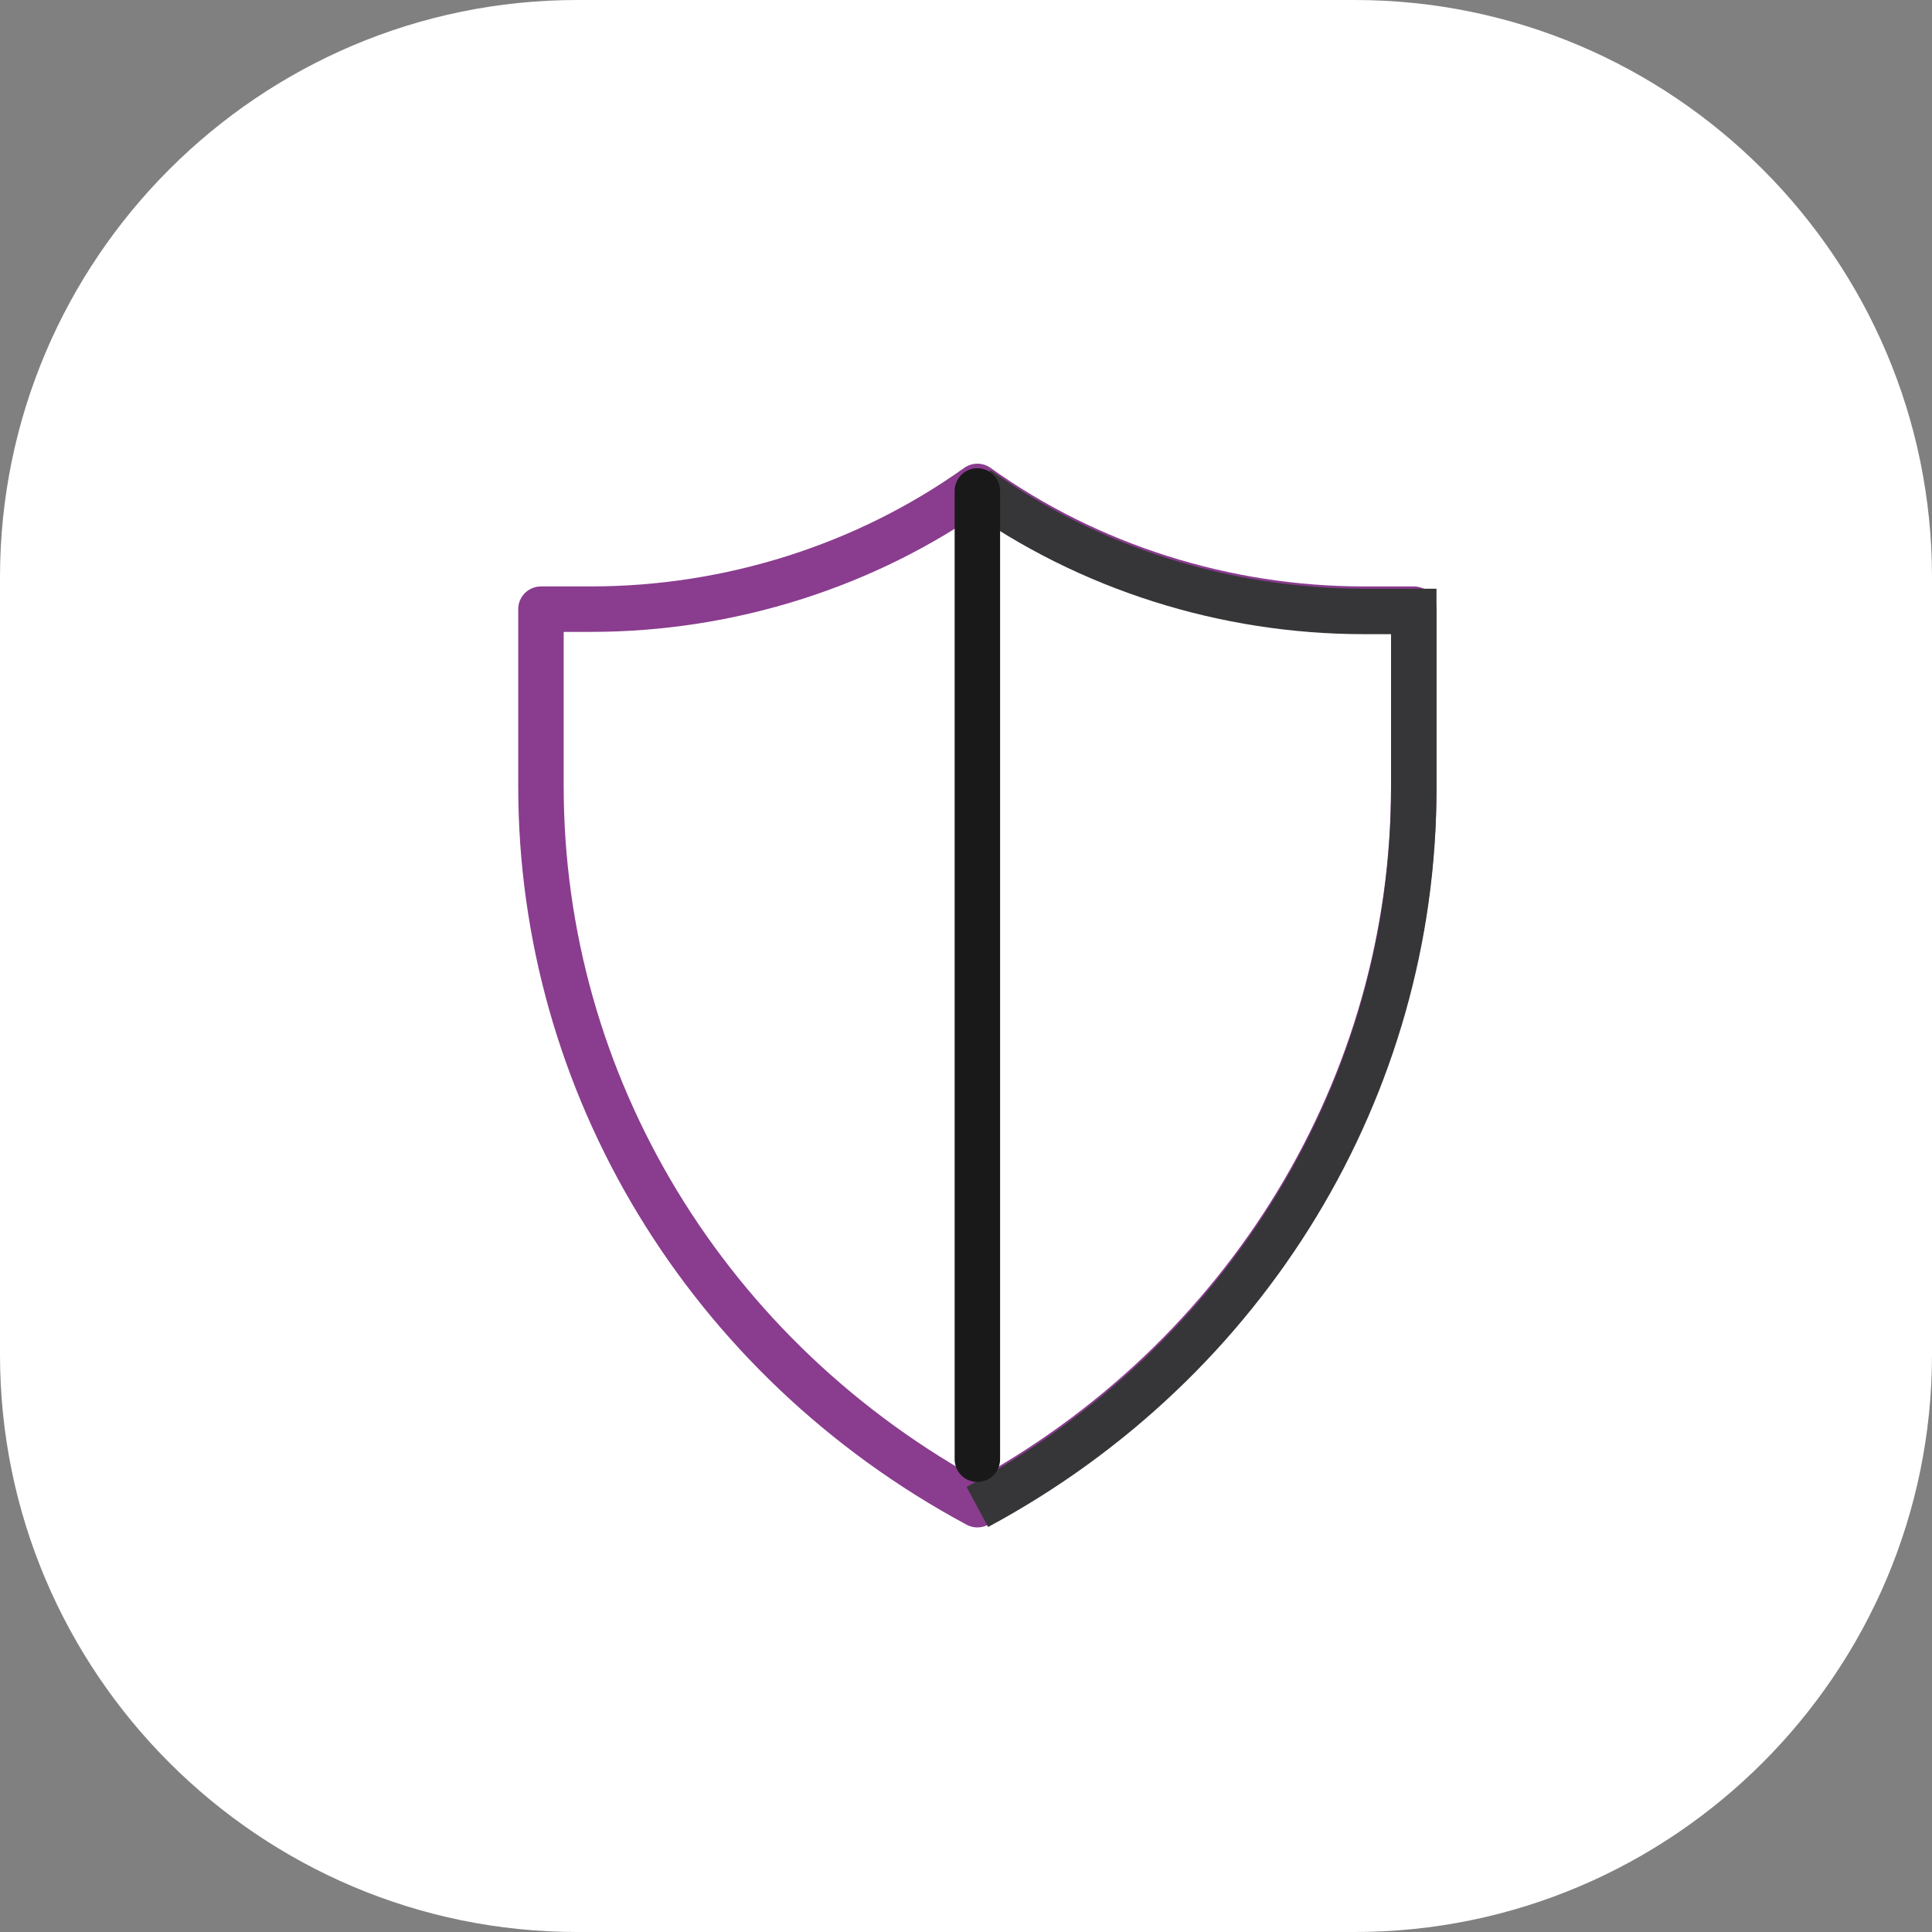 <?xml version="1.0" encoding="utf-8"?>
<!-- Generator: Adobe Illustrator 25.2.3, SVG Export Plug-In . SVG Version: 6.00 Build 0)  -->
<svg version="1.1" id="Слой_1" xmlns="http://www.w3.org/2000/svg" xmlns:xlink="http://www.w3.org/1999/xlink" x="0px" y="0px"
	 viewBox="0 0 85 85" style="enable-background:new 0 0 85 85;" xml:space="preserve">
<rect x="0" y="0" width="85" height="85" fill="#808080" stroke="none"/>
<style type="text/css">
	.st0{fill:#FFFFFF;}
	.st1{fill:none;stroke:#363638;stroke-width:2;stroke-miterlimit:10;}
	.st2{fill:none;stroke:#8A3C8F;stroke-width:2;stroke-linecap:round;stroke-linejoin:round;stroke-miterlimit:10;}
	.st3{fill-rule:evenodd;clip-rule:evenodd;fill:#363638;}
	.st4{fill:#542E2D;}
	.st5{fill:#8A3C8F;}
	.st6{fill:#363638;}
	.st7{fill:#D97B7C;}
	.st8{fill:none;stroke:#8A3C8F;stroke-width:2;stroke-miterlimit:10;}
	.st9{fill:none;stroke:#363638;stroke-width:2;stroke-linecap:round;stroke-linejoin:round;}
	.st10{fill:none;stroke:#8A3C8F;stroke-width:2;stroke-linecap:round;stroke-linejoin:round;}
	.st11{fill:none;stroke:#191919;stroke-width:2;stroke-linecap:round;stroke-linejoin:round;}
	.st12{fill:#363638;stroke:#363638;stroke-width:0.5;stroke-miterlimit:10;}
	.st13{fill:none;stroke:#333333;stroke-width:2;stroke-linecap:round;stroke-linejoin:round;stroke-miterlimit:10;}
	.st14{fill:#FFFFFF;stroke:#8A3C8F;stroke-width:1.5;stroke-linecap:round;stroke-linejoin:round;stroke-miterlimit:10;}
	.st15{fill:none;stroke:#8A3C8F;stroke-width:1.8;stroke-linecap:round;stroke-linejoin:round;}
	.st16{fill:none;stroke:#363638;stroke-width:1.8;stroke-linecap:round;stroke-linejoin:round;}
	.st17{fill:none;stroke:#8A3C8F;stroke-width:1.8;stroke-linejoin:round;}
	.st18{fill:#FFFFFF;stroke:#8A3C8F;stroke-width:1.8;stroke-linejoin:round;}
	.st19{fill-rule:evenodd;clip-rule:evenodd;fill:#8A3C8F;}
</style>
<path class="st0" d="M25.4,0h34.2C73.6,0,85,11.4,85,25.4v34.2C85,73.6,73.6,85,59.6,85H25.4C11.4,85,0,73.6,0,59.6V25.4
	C0,11.4,11.4,0,25.4,0z"/>
<path class="st10" d="M62.2,34.6c0,13.1-7.3,25.2-19.2,31.6c-11.9-6.4-19.2-18.5-19.2-31.6v-7.8H26c6.1,0,12.1-1.9,17-5.4
	c4.9,3.5,10.9,5.4,17,5.4h2.2V34.6z"/>
<path class="st1" d="M43,66.3c11.9-6.4,19.2-18.5,19.2-31.6v-7.8h-2.2c-6.1,0-12.1-1.9-17-5.4"/>
<path class="st11" d="M43,21.6v42.6"/>
</svg>

